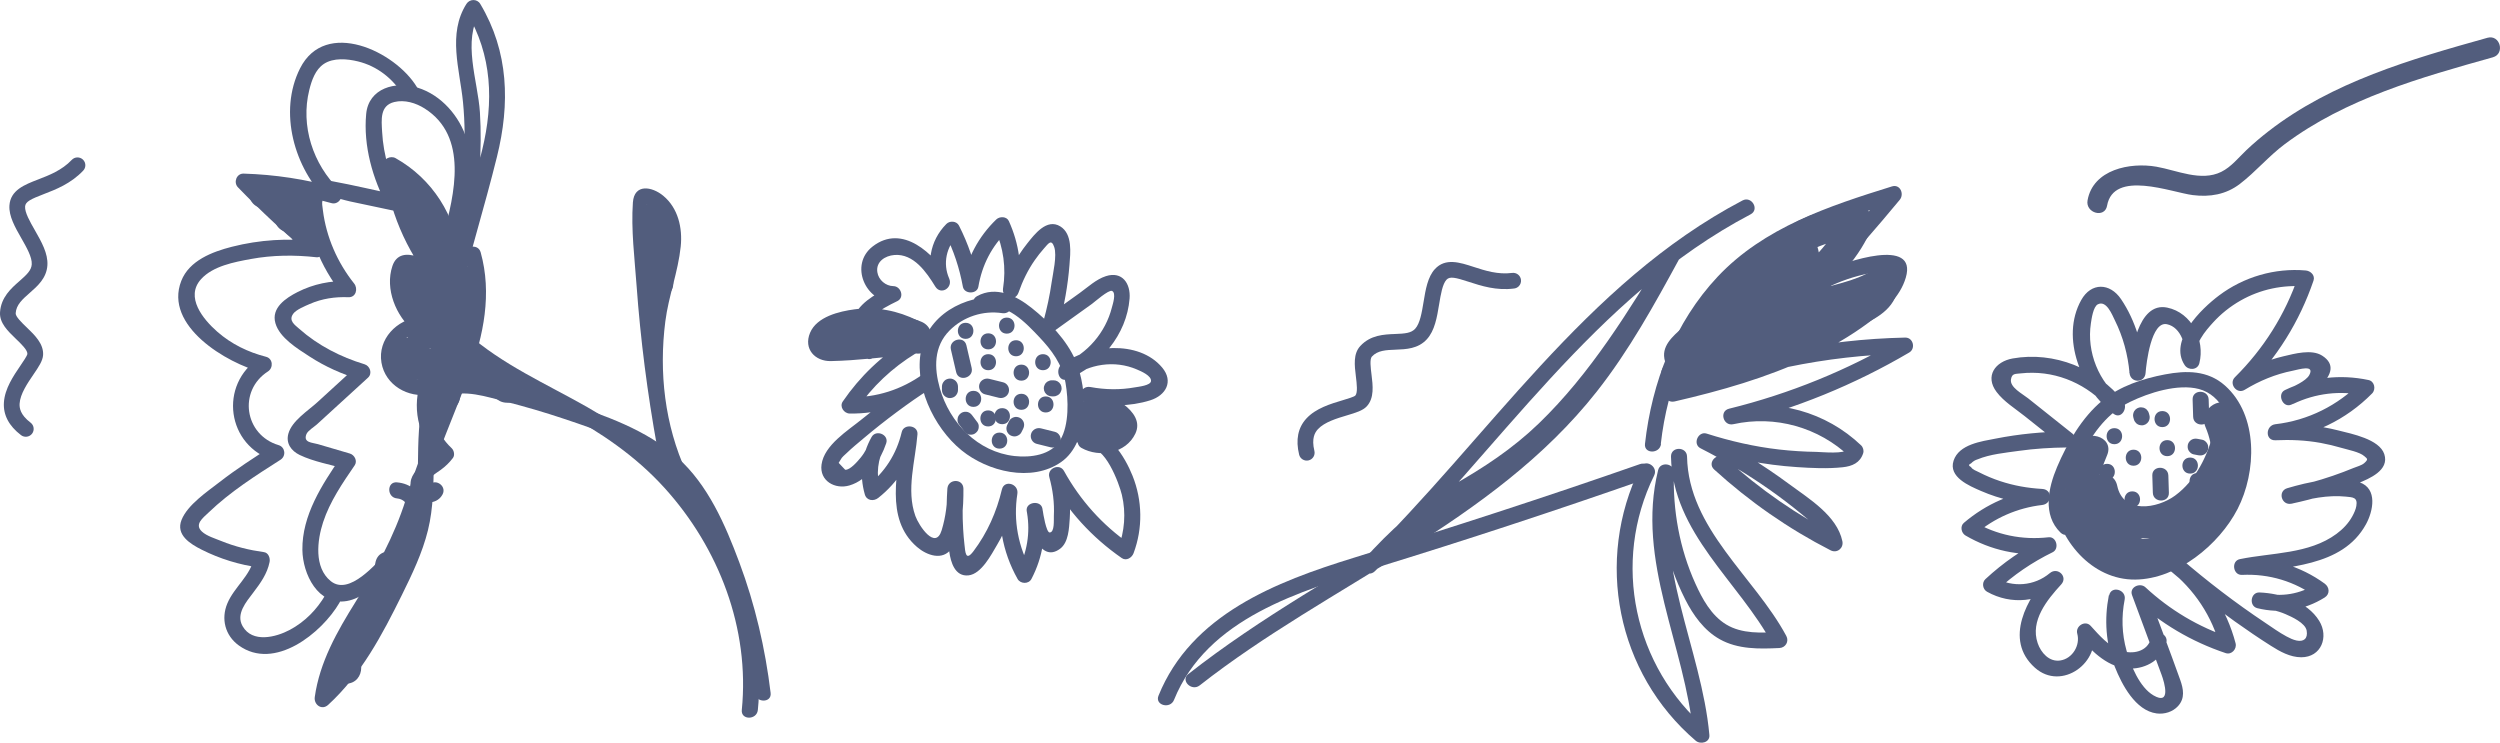 <?xml version="1.0" encoding="UTF-8"?>
<svg id="Warstwa_1" data-name="Warstwa 1" xmlns="http://www.w3.org/2000/svg" viewBox="0 0 934.59 277.65">
  <defs>
    <style>
      .cls-1 {
        fill: #525d7d;
        stroke-width: 0px;
      }
    </style>
  </defs>
  <path class="cls-1" d="M567.85,106.93c-.45.49-1.07.83-1.78.92-6.65.88-12.38-.99-16.98-2.49-4.95-1.61-7.1-2.14-8.34-.79-1.5,1.63-2.14,5.48-2.75,9.19-.8,4.85-1.63,9.86-4.62,13.1-3.26,3.54-7.72,3.71-11.65,3.86-3.6.14-6.72.25-8.88,2.6-.85.92-.44,4.26-.13,6.69.51,4.12,1.09,8.79-1.77,11.89-1.48,1.6-4.08,2.38-7.38,3.37-3.76,1.12-8.43,2.52-10.87,5.16-1.12,1.22-2.48,3.38-1.33,8.13.38,1.58-.59,3.17-2.16,3.55-1.58.38-3.17-.59-3.55-2.16-1.35-5.55-.43-10.09,2.72-13.5,3.53-3.83,9.06-5.48,13.51-6.81,1.78-.53,4.21-1.26,4.76-1.74.98-1.06.56-4.44.23-7.15-.51-4.17-1.05-8.48,1.65-11.4,3.82-4.14,8.89-4.33,12.97-4.49,3.69-.14,6.02-.31,7.55-1.97,1.79-1.95,2.48-6.08,3.14-10.08.75-4.57,1.54-9.3,4.23-12.22,3.92-4.25,9.29-2.5,14.48-.81,4.25,1.38,9.07,2.95,14.39,2.25,1.61-.21,3.09.92,3.3,2.53.12.9-.18,1.76-.75,2.38Z"/>
  <path class="cls-1" d="M31.9,61.96c-.04.66-.31,1.31-.8,1.83-4.61,4.87-10.23,7.04-14.75,8.78-4.86,1.87-6.85,2.82-6.97,4.64-.14,2.21,1.79,5.6,3.66,8.87,2.44,4.27,4.96,8.68,4.68,13.08-.3,4.8-3.65,7.75-6.61,10.34-2.71,2.38-5.05,4.43-5.25,7.61-.08,1.25,2.35,3.58,4.12,5.28,2.99,2.88,6.39,6.14,6.13,10.34-.14,2.17-1.66,4.42-3.6,7.26-2.21,3.24-4.95,7.27-5.18,10.86-.1,1.65.21,4.19,4.1,7.15,1.29.98,1.54,2.83.56,4.12-.98,1.29-2.83,1.54-4.12.56-4.54-3.45-6.7-7.56-6.41-12.19.32-5.2,3.57-9.97,6.18-13.81,1.04-1.53,2.48-3.63,2.6-4.36.09-1.44-2.36-3.8-4.34-5.69C2.9,123.73-.23,120.73.01,116.76c.35-5.62,4.17-8.97,7.24-11.66,2.77-2.43,4.48-4.04,4.62-6.29.16-2.64-1.91-6.28-3.92-9.8-2.3-4.02-4.67-8.18-4.43-12.15.36-5.77,5.63-7.8,10.72-9.76,4.17-1.61,8.9-3.43,12.59-7.33,1.11-1.18,2.97-1.23,4.16-.12.66.62.97,1.48.91,2.32Z"/>
  <g>
    <path class="cls-1" d="M613.18,174.76c-17.09,34.76-8.8,76.9,20.73,102.14,1.77,1.52,5.37.69,5.12-2.12-2.91-32.49-21.53-64.41-13.38-97.44l-5.89-.8c-.48,16.36,2.81,32.89,10.23,47.53,2.98,5.89,7.05,11.62,12.93,14.91,6.81,3.81,14.73,3.64,22.28,3.28,2.3-.11,3.7-2.45,2.59-4.51-11.9-22.19-36.6-40.01-37.11-67.05-.07-3.86-6.07-3.87-6,0,.54,28.64,25.36,46.66,37.93,70.08.86-1.5,1.73-3.01,2.59-4.51-6.66.32-13.98.78-19.92-2.84-5.56-3.39-8.9-9.54-11.5-15.3-5.9-13.05-8.45-27.31-8.02-41.59.1-3.37-5.08-4.09-5.89-.8-8.39,34.01,10.18,65.71,13.17,99.03,1.71-.71,3.41-1.41,5.12-2.12-27.4-23.42-35.75-62.39-19.79-94.87,1.7-3.45-3.48-6.5-5.18-3.03h0Z"/>
    <path class="cls-1" d="M620.87,165.94c2.44-21.84,10.99-43.48,26.48-59.36,16.52-16.94,39.42-24.24,61.44-31.1-.97-1.67-1.95-3.34-2.92-5.01-17.08,20.64-35.21,40.36-54.34,59.11,1.57,1.21,3.14,2.42,4.71,3.64,6.03-10.89,15.09-19.65,26.16-25.36,5.26-2.71,10.91-4.63,16.72-5.74,1.68-.32,3.36-.56,5.07-.72,1.92-.18,2.07-.56,2.4.82.6,2.5-4.52,7.48-6.1,8.99-9.89,9.52-23.4,16.12-36.03,21.14-12.97,5.16-26.48,8.8-40.05,11.94.53,1.93,1.06,3.86,1.6,5.79,27.44-11.14,56.55-17.21,86.16-17.87-.5-1.86-1.01-3.73-1.51-5.59-20.09,11.82-41.66,20.59-64.29,26.17-3.76.93-2.16,6.62,1.6,5.79,15.6-3.45,31.96,1.16,43.52,12.18-.26-.97-.51-1.95-.77-2.92-.66,2.07-9.88,1.11-11.73,1.09-4.62-.07-9.23-.36-13.82-.88-9.24-1.05-18.3-3.13-27.15-5.95-3.21-1.02-5.36,3.93-2.31,5.48,8.91,4.54,17.51,9.65,25.7,15.4,4.12,2.9,8.13,5.94,12.02,9.15s8.43,6.54,9.52,11.82c1.47-1.13,2.94-2.26,4.41-3.39-15.37-7.88-29.54-17.66-42.31-29.29-2.85-2.59-7.11,1.64-4.24,4.24,13.14,11.96,27.71,22.12,43.53,30.22,2.4,1.23,4.94-.79,4.41-3.39-1.99-9.62-12.66-16-20.01-21.45-9.46-7.01-19.5-13.15-29.99-18.5l-2.31,5.48c11.42,3.64,23.21,5.94,35.18,6.74,5.65.38,11.56.67,17.21.07,3.6-.38,6.55-1.65,7.7-5.26.31-.99-.03-2.21-.77-2.92-13.15-12.54-31.62-17.65-49.35-13.73.53,1.93,1.06,3.86,1.6,5.79,23.1-5.7,45.21-14.71,65.72-26.77,2.52-1.48,1.5-5.66-1.51-5.59-30.12.66-59.84,6.75-87.75,18.08-3.5,1.42-2.27,6.68,1.6,5.79,17.21-3.98,34.29-8.82,50.32-16.37,7.82-3.69,15.36-8.03,22.3-13.2,5.79-4.31,11.65-9.54,13.76-16.7,4.56-15.47-23.07-5.64-28.98-3.05-13.68,5.98-25.1,16.36-32.33,29.42-1.64,2.96,2.24,6.05,4.71,3.64,19.13-18.75,37.26-38.47,54.34-59.11,1.77-2.14.18-5.98-2.92-5.01-23.51,7.32-47.84,15.33-65.17,33.77-15.98,17.01-24.59,39.51-27.15,62.48-.43,3.83,5.58,3.8,6,0h0Z"/>
    <path class="cls-1" d="M613.1,173.49c-35.44,12.4-71.15,23.95-107.03,35.03-29.04,8.96-60.7,21.2-72.98,51.55-1.45,3.58,4.35,5.13,5.79,1.6,12.4-30.64,47.23-40.73,75.9-49.54,33.51-10.31,66.82-21.27,99.92-32.85,3.62-1.27,2.06-7.07-1.6-5.79h0Z"/>
    <path class="cls-1" d="M448.46,256.25c48.32-37.93,109.54-60.51,148.43-109.82,12.17-15.43,21.64-32.67,31.01-49.88,1.85-3.39-3.17-6.33-5.18-3.03-13.89,22.82-28.05,46.04-47.4,64.73-9.84,9.5-20.8,16.7-32.65,23.4-12.95,7.32-23.02,16.65-32.94,27.65-2.57,2.86,1.46,6.96,4.24,4.24,46.16-44.96,82.02-102.73,140.47-133.42,3.42-1.8.39-6.98-3.03-5.18-58.95,30.96-95.13,89.02-141.68,134.36l4.24,4.24c5.18-5.75,10.38-11.55,16.32-16.53,5.65-4.73,12.05-8.29,18.45-11.89,11.7-6.57,22.41-14.31,31.98-23.76,19.11-18.88,33.31-42.01,47.19-64.82-1.73-1.01-3.45-2.02-5.18-3.03-8.38,15.38-16.78,30.86-27.24,44.95-9.25,12.45-20.24,23.49-32.16,33.39-23.62,19.62-50.55,34.72-76.54,50.89-14.63,9.1-29,18.6-42.56,29.25-3.03,2.38,1.24,6.6,4.24,4.24h0Z"/>
  </g>
  <g>
    <path class="cls-1" d="M171.96,96.31c-1.53-15.63-10.35-29.49-24.1-37.2-1.8-1.01-4.78.22-4.51,2.59,1.9,16.62,8.29,31.82,18.87,44.79,1.41-1.41,2.83-2.83,4.24-4.24-4.4-3.94-16.71-11.93-19.77-2.79-2.87,8.56,1.33,18.69,7.94,24.23.71-1.71,1.41-3.41,2.12-5.12-8.35.79-15.64,8.2-14.15,17,1.43,8.44,9.97,13.3,18.02,11.88l-3.69-3.69c-2.93,10.12-.01,20.85,7.68,28.06l-.47-3.64c-3.56,4.7-13.68,8.23-9.79,16.06,2.13,4.3,8.76,5,11.09.59,1.8-3.41-3.37-6.45-5.18-3.03.53-1-.67-1.82,1.14-3.62.99-.98,2.24-1.71,3.36-2.52,1.79-1.32,3.22-2.68,4.56-4.46.77-1.02.42-2.81-.47-3.64-6.2-5.81-8.5-14.06-6.14-22.22.68-2.36-1.53-4.07-3.69-3.69-11.79,2.09-14.37-15.94-2.27-17.09,2.31-.22,4.31-3.29,2.12-5.12-4.12-3.45-6.78-8.21-6.93-13.66-.03-.96-.16-2.5.22-3.37.98-2.24-.02-.84,1.79-.67,2.83.26,6.29,2.98,8.27,4.75,2.92,2.61,6.66-1.28,4.24-4.24-9.47-11.6-15.42-25.67-17.11-40.54-1.5.86-3.01,1.73-4.51,2.59,11.8,6.62,19.8,18.5,21.13,32.01.37,3.81,6.38,3.85,6,0h0Z"/>
    <path class="cls-1" d="M171.47,89.68c3.3-11.99,6.82-25.21,3.04-37.53-2.68-8.71-9.54-16.65-18.39-19.38-8.26-2.54-18.32.14-19.23,9.84-1.11,11.88,2.42,24.27,8,34.65l3.39-4.41c-8.03-1.7-16.05-3.63-24.12-5.11-4.55-.84-8.81.24-9.64,5.38-1,6.22,1.43,14.04,3.61,19.77,2.41,6.34,5.8,12.03,10.02,17.33.71-1.71,1.41-3.41,2.12-5.12-6.62-.25-13.07,1.06-18.99,4.06-4.42,2.25-9.97,5.91-8.32,11.67,1.57,5.47,8.23,9.49,12.7,12.41,5.87,3.83,12.3,6.67,19,8.7l-1.32-5.01c-4.91,4.49-9.81,8.97-14.72,13.46-3.48,3.18-9.49,6.92-10.82,11.73-1,3.6,1.07,6.44,4.22,7.96,5.25,2.53,11.6,3.61,17.18,5.25l-1.79-4.41c-7.02,10.24-14.54,21.74-14.37,34.66.11,8.96,5.82,20.97,16.62,19.1,5.7-.99,10.28-5.56,14.38-9.31,4.61-4.22,9.75-8.77,12.83-14.31,4.47-8.06,2-19.82-8.48-20.74-3.85-.34-3.82,5.66,0,6,4.7.42,5.49,6.18,4.23,9.74-1.36,3.85-4.57,6.98-7.37,9.82-4.57,4.65-14.66,17.04-21.65,11.33-6.27-5.12-5.03-15.22-2.82-21.98,2.53-7.73,7.25-14.62,11.81-21.27,1.12-1.64-.05-3.89-1.79-4.41-3.98-1.17-7.97-2.34-11.95-3.51-2.1-.62-5.59-.5-4.3-3.74.52-1.3,2.92-2.73,3.9-3.63,6.38-5.83,12.75-11.66,19.13-17.49,1.72-1.57.75-4.39-1.32-5.01-8.89-2.69-17.35-7.02-24.34-13.2-1.67-1.48-4.15-3.07-2.33-5.65,1.1-1.56,4.47-2.92,6.2-3.68,4.6-2.02,9.49-2.73,14.48-2.53,2.85.11,3.62-3.24,2.12-5.12-6.27-7.87-10.42-17.35-11.68-27.35-.38-3.04-.97-5,2.77-4.9,2.38.06,5.08,1.08,7.42,1.57,5.26,1.11,10.51,2.23,15.77,3.34,2.57.54,4.66-2.03,3.39-4.41-4.15-7.72-6.73-16.15-7.21-24.93-.25-4.55-.89-9.84,4.54-11.17,3.89-.95,8.06.34,11.34,2.41,16.45,10.4,11.19,32.11,6.95,47.54-1.03,3.73,4.76,5.32,5.79,1.6h0Z"/>
    <path class="cls-1" d="M155.84,32.54c-8.1-13.4-34.2-25.76-43.67-6.98-8.2,16.25-2.14,37.49,10.44,49.61.97-1.67,1.95-3.34,2.92-5.01-11.26-3.16-22.77-4.91-34.46-5.26-2.66-.08-3.88,3.3-2.12,5.12,8.61,8.92,17.69,17.35,27.23,25.27.71-1.71,1.41-3.41,2.12-5.12-10.59-1.19-21.28-.56-31.61,2.08-7.31,1.87-15.93,5.13-18.92,12.75-6.6,16.85,17.05,30.82,30.11,34.16-.24-1.83-.48-3.66-.72-5.48-15.6,10.02-12.44,33.18,5.39,38.5-.24-1.83-.48-3.66-.72-5.48-6.73,4.29-13.44,8.61-19.74,13.51-4.64,3.6-11.96,8.49-14.22,14.14-2.26,5.65,3.3,9.01,7.57,11.16,6.82,3.44,14.1,5.64,21.65,6.69-.7-1.23-1.4-2.46-2.1-3.69-1.35,6.73-7.42,10.92-10,17.07-2.42,5.77-.85,11.98,4.27,15.7,13.33,9.66,31-4.6,37.63-15.93,1.95-3.34-3.23-6.36-5.18-3.03-3.24,5.54-7.68,10.11-13.37,13.15-5.22,2.79-14.02,4.99-17.65-1.38-2.59-4.55,1.34-9.05,4.01-12.58,2.67-3.52,5.19-6.99,6.08-11.41.29-1.43-.4-3.46-2.1-3.69-5.48-.76-10.83-2.06-15.95-4.15-2.22-.91-5.47-1.87-7.25-3.54-2.9-2.72.37-5.08,2.51-7.13,8.04-7.73,17.5-13.74,26.86-19.71,2.18-1.39,1.81-4.73-.72-5.48-12.74-3.8-15.2-20.31-3.96-27.54,2.1-1.35,1.88-4.82-.72-5.48-6.75-1.73-13.01-4.78-18.26-9.4-5.26-4.62-12.09-12.92-6.03-19.62,4.44-4.91,12.42-6.39,18.61-7.53,8.1-1.49,16.33-1.57,24.5-.66,2.52.28,4.05-3.52,2.12-5.12-9.54-7.93-18.62-16.35-27.23-25.27-.71,1.71-1.41,3.41-2.12,5.12,11.17.33,22.11,2.02,32.86,5.04,2.86.8,5.09-2.92,2.92-5.01-9.82-9.47-14.54-23.9-11.2-37.3.89-3.57,2.25-7.61,5.46-9.74,3.57-2.37,8.78-1.9,12.73-.93,7.14,1.75,13.06,6.37,16.84,12.61,2,3.3,7.19.29,5.18-3.03h0Z"/>
    <path class="cls-1" d="M177.44,84.55c1.44-14.13,2.89-28.35,1.97-42.57-.76-11.83-6.71-26.66.15-37.5h-5.18c9.67,16.19,10.24,33.62,5.87,51.59-4.26,17.51-9.76,34.7-14.27,52.15-4.46,17.27-8.14,34.84-9.36,52.67-.59,8.61-.15,17.27-.85,25.87-.75,9.3-3.74,17.93-7.66,26.34-7.69,16.5-16.05,33.68-29.66,46.14l5.01,2.92c1.96-13.96,9.4-25.75,16.74-37.47,7.97-12.75,13.96-25.46,18.39-39.85,4.72-15.35,11.2-29.78,16.79-44.8,5.44-14.63,8.6-30.36,4.31-45.71-1.04-3.71-6.83-2.14-5.79,1.6,4.44,15.9-.05,31.93-5.97,46.81-5.82,14.64-11.48,28.98-16.23,44.02-4.41,13.96-11.11,25.92-18.8,38.28-6.87,11.03-13.4,22.47-15.23,35.54-.4,2.87,2.63,5.1,5.01,2.92,12.36-11.32,20.2-26.19,27.54-41.04,3.85-7.79,7.67-15.75,9.76-24.22,2.11-8.57,2.06-17.37,2.19-26.13.55-39.24,14.29-75.86,23.61-113.5,4.91-19.81,4.44-39.25-6.24-57.14-1.18-1.98-3.98-1.9-5.18,0-7.1,11.23-2.48,24.5-1.28,36.68,1.53,15.46-.09,31.03-1.66,46.42-.39,3.84,5.61,3.81,6,0h0Z"/>
    <path class="cls-1" d="M170.3,128.78c12,10.66,26.29,17.74,40.29,25.32,14.05,7.61,26.96,16.33,37.76,28.22,20.4,22.47,32,52.66,28.96,83.1-.38,3.84,5.62,3.81,6,0,3.04-30.47-8.17-60.7-27.71-83.9-10.14-12.03-22.45-21.59-36.08-29.34-15.31-8.7-31.69-15.83-44.98-27.64-2.88-2.56-7.14,1.67-4.24,4.24h0Z"/>
    <path class="cls-1" d="M166.32,148.34c7.31-2.94,15.54,0,22.81,1.84,7.26,1.85,14.45,3.96,21.56,6.34,13.78,4.61,28.83,9.66,39.55,19.91,10.33,9.88,16.19,23.92,20.99,37.12,5.34,14.69,8.98,29.98,10.86,45.5.46,3.78,6.46,3.83,6,0-2.02-16.68-5.82-33.06-11.71-48.81-5.27-14.11-11.68-28.97-23.14-39.2-11.66-10.41-27.23-15.77-41.83-20.6-8.3-2.74-16.71-5.14-25.22-7.17-7.07-1.68-14.43-3.54-21.45-.72-3.54,1.42-1.99,7.23,1.6,5.79h0Z"/>
    <path class="cls-1" d="M256.56,176.47c-8.05-17.57-10.28-37.27-7.83-56.36,1.21-9.46,4.78-18.51,5.75-27.96.71-6.92-.96-14.36-6.54-18.97-4.25-3.51-10.83-4.58-11.34,2.49-.72,10.13.64,20.91,1.37,31.02,1.47,20.28,4.08,40.45,7.7,60.46.69,3.79,6.47,2.19,5.79-1.6-3.18-17.57-5.56-35.26-7.03-53.06-.75-9.03-1.28-18.07-1.58-27.12-.06-1.87.15-3.97-.17-5.82.36-1.29.03-2.35-.98-3.16,1.12.41,2.1,1.04,2.96,1.87,2.57,2.37,3.74,5.96,3.97,9.36.56,8.26-3.24,16.72-4.72,24.77-1.36,7.43-2.11,14.99-2.11,22.55,0,15.42,3.16,30.54,9.58,44.56,1.61,3.51,6.78.46,5.18-3.03h0Z"/>
  </g>
  <g>
    <path class="cls-1" d="M342.94,119.79c-7.3-3.66-15.26-5.23-23.4-4.16-5.78.76-14.2,2.75-16.72,8.8-2.5,6.02,1.86,10.68,7.79,10.56,10.04-.2,20.21-1.59,30.22-2.39l-1.51-5.59c-9.71,5.93-17.83,13.7-24.26,23.08-1.33,1.94.45,4.48,2.59,4.51,11,.16,21.55-3.08,30.5-9.5,3.09-2.21.24-7.34-3.03-5.18-7.93,5.23-15.6,10.83-22.96,16.83-5.17,4.21-14.03,9.62-15.04,16.9-.85,6.14,5.06,9.41,10.43,7.83,6.97-2.05,11.56-9.31,13.75-15.78,1.09-3.24-3.84-5.26-5.48-2.31-3.74,6.72-4.63,14.04-2.52,21.44.67,2.36,3.29,2.68,5.01,1.32,7.39-5.82,12.4-13.8,14.56-22.95-1.96-.27-3.93-.53-5.89-.8-1.06,13.77-6.49,31.45,5.83,42.08,3.65,3.15,9.58,5.29,12.93.59,4.05-5.69,4.47-15.71,4.42-22.36-.03-3.89-5.75-3.83-6,0-.51,7.85-.36,15.71.71,23.51.54,3.92,2.1,9.42,7.19,8.88,4.83-.52,8.53-7.76,10.69-11.42,3.5-5.91,5.99-12.34,7.57-19.02-1.93-.53-3.86-1.06-5.79-1.6-1.84,11.66.09,23.07,5.88,33.38,1.07,1.9,4.14,2,5.18,0,4.32-8.27,5.65-17.09,4.11-26.28-.55-3.3-6.3-2.57-5.89.8.58,4.84,4.57,20.1,12.5,14.18,3.18-2.38,3.34-7.7,3.6-11.26.41-5.77-.35-11.5-1.87-17.06-1.83.77-3.66,1.54-5.48,2.31,6.57,11.85,15.66,21.78,26.79,29.5,1.73,1.2,3.78-.13,4.41-1.79,3.51-9.35,3.34-19.74-.39-29.01-2.74-6.82-9.42-18.46-18.34-15.84-2.43.71-3.01,4.2-.72,5.48,6.7,3.75,16.61,2.08,20.13-5.37,4.09-8.65-10.64-15.1-16.78-17.37-.53,1.93-1.06,3.86-1.6,5.79,7.87,1.45,16.26,1.56,23.97-.87,5.79-1.83,8.78-7.04,4.45-12.22-8.85-10.58-27.67-8.53-37.6-1.17-2.46,1.82-1.11,6.91,2.31,5.48,12.2-5.09,22.02-16.56,23.09-30.11.44-5.58-2.71-10.34-8.83-8.4-3.64,1.16-6.76,4.11-9.81,6.3-4.07,2.92-8.14,5.84-12.2,8.75,1.47,1.13,2.94,2.26,4.41,3.39,2-7.41,3.36-14.95,3.96-22.61.35-4.52,1.21-11.55-3.43-14.42-5.05-3.13-9.67,2.99-12.4,6.43-4,5.03-6.92,10.65-9.03,16.71l5.79,1.6c1.47-9.3.29-18.13-3.59-26.72-.82-1.82-3.45-1.83-4.71-.61-6.62,6.4-10.95,14.47-12.49,23.56h5.79c-1.37-7.46-3.81-14.51-7.24-21.27-.88-1.73-3.42-1.92-4.71-.61-6.3,6.37-7.7,15.29-4.14,23.41,1.73-1.01,3.45-2.02,5.18-3.03-5.65-9.15-17.43-20.65-28.62-11.95-8.76,6.82-2.75,20.71,7.75,20.81-.5-1.86-1.01-3.73-1.51-5.59-5.55,2.76-11.96,6.25-13.85,12.65-1.56,5.26.03,10.96,4.87,13.79,3.34,1.95,6.36-3.23,3.03-5.18-3.9-2.28-2.68-7.42-.14-10.2,2.45-2.68,5.92-4.29,9.12-5.88,2.75-1.37,1.32-5.56-1.51-5.59s-5.55-2.28-5.99-5.23c-.58-3.9,2.88-6.13,6.38-6.41,7.21-.57,11.99,6.44,15.29,11.8,2.08,3.37,6.7.43,5.18-3.03-2.46-5.6-1.04-11.85,3.2-16.14-1.57-.2-3.14-.4-4.71-.61,3.21,6.32,5.36,12.88,6.64,19.84.52,2.84,5.3,2.88,5.79,0,1.38-8.15,4.99-15.15,10.95-20.91-1.57-.2-3.14-.4-4.71-.61,3.15,6.97,4.18,14.54,2.99,22.1-.6,3.77,4.5,5.31,5.79,1.6,1.49-4.29,3.46-8.37,6.06-12.1,1.07-1.54,2.23-3.01,3.47-4.41,1.69-1.91,2.75-3.57,3.8-.52,1.12,3.25-.49,9.9-.97,13.26-.69,4.89-1.75,9.7-3.04,14.46-.64,2.35,2.2,4.97,4.41,3.39,4.58-3.28,9.15-6.57,13.73-9.85.92-.66,6.22-5.37,7.48-4.83,1.71.74.23,5.1-.05,6.2-2.36,9.33-9.15,17.25-18.03,20.96.77,1.83,1.54,3.66,2.31,5.48,7.21-5.34,16.67-6.88,25.03-3.3,1.65.7,5.58,2.37,5.31,4.4-.21,1.62-4.61,2.06-6.05,2.31-5.5.99-11.06.89-16.55-.12-3.81-.7-5.23,4.45-1.6,5.79,3.12,1.15,12.12,4.69,12.7,8.45.77,5.03-8.73,4.82-11.43,3.31-.24,1.83-.48,3.66-.72,5.48,6.32-1.85,11.78,13.11,12.77,17.28,1.61,6.81,1.02,13.67-1.43,20.19l4.41-1.79c-10.28-7.13-18.57-16.41-24.63-27.35-1.66-2.99-6.38-.96-5.48,2.31,1.31,4.78,1.95,9.59,1.7,14.55-.07,1.38.35,6.13-1.58,6.15-1.27,0-2.44-7.18-2.56-8.15-1.96.27-3.93.53-5.89.8,1.26,7.51.01,14.91-3.51,21.65h5.18c-4.95-8.82-6.86-18.75-5.28-28.76.59-3.72-4.88-5.43-5.79-1.6-1.97,8.34-5.44,16.2-10.62,23.06-2.95,3.91-3.04.44-3.38-2.59-.21-1.88-.37-3.78-.48-5.67-.3-5.06-.23-10.11.1-15.16h-6c.04,5.3-.58,10.48-2.12,15.56-2.34,7.71-8.56-1.75-9.83-5.29-3.52-9.8,0-20.59.78-30.58.26-3.38-5.12-4.07-5.89-.8-1.96,8.28-6.34,15.04-13.02,20.3,1.67.44,3.34.88,5.01,1.32-1.67-5.85-1.05-11.51,1.91-16.82-1.83-.77-3.66-1.54-5.48-2.31-.87,2.57-2.07,5.01-3.81,7.11-1.05,1.27-3.92,4.68-5.75,4.48-.81-.86-1.62-1.71-2.43-2.57l.73-1.19c.43-.94,1.58-1.81,2.33-2.54,1.98-1.92,4.17-3.68,6.27-5.46,8.05-6.79,16.52-13.04,25.3-18.84-1.01-1.73-2.02-3.45-3.03-5.18-8.14,5.84-17.45,8.82-27.47,8.68.86,1.5,1.73,3.01,2.59,4.51,5.84-8.53,13.29-15.54,22.11-20.93,2.39-1.46,1.59-5.84-1.51-5.59-5.67.45-11.33.89-17,1.34-2.83.22-5.67.45-8.5.67-1.98.16-9.82.52-5.93-3.26,3.27-3.18,9.85-3.94,14.15-4.07,5.73-.17,11.24,1.11,16.36,3.68,3.44,1.73,6.48-3.45,3.03-5.18h0Z"/>
    <path class="cls-1" d="M360.99,126.68c3.86,0,3.87-6,0-6s-3.87,6,0,6h0Z"/>
    <path class="cls-1" d="M352.13,144.52v1.3c0,.77.33,1.58.88,2.12s1.37.91,2.12.88,1.58-.29,2.12-.88.88-1.31.88-2.12v-1.3c0-.77-.33-1.58-.88-2.12s-1.37-.91-2.12-.88-1.58.29-2.12.88-.88,1.31-.88,2.12h0Z"/>
    <path class="cls-1" d="M368.21,147.41c1.74.43,3.47.87,5.21,1.3,1.57.39,3.25-.51,3.69-2.1s-.52-3.3-2.1-3.69c-1.74-.43-3.47-.87-5.21-1.3-1.57-.39-3.25.51-3.69,2.1-.42,1.54.52,3.3,2.1,3.69h0Z"/>
    <path class="cls-1" d="M387.54,165.92l5.21,1.3c1.57.39,3.25-.51,3.69-2.1.42-1.54-.52-3.3-2.1-3.69l-5.21-1.3c-1.57-.39-3.25.51-3.69,2.1s.52,3.3,2.1,3.69h0Z"/>
    <path class="cls-1" d="M390.94,154.2c3.86,0,3.87-6,0-6s-3.87,6,0,6h0Z"/>
    <path class="cls-1" d="M379.83,133.19c3.86,0,3.87-6,0-6s-3.87,6,0,6h0Z"/>
    <path class="cls-1" d="M376.37,124.73c3.86,0,3.87-6,0-6s-3.87,6,0,6h0Z"/>
    <path class="cls-1" d="M393.87,142.17h-.65c-.41-.02-.8.07-1.16.26-.37.12-.69.33-.97.62-.29.27-.5.59-.62.97-.19.36-.27.74-.26,1.16l.11.8c.14.51.4.95.77,1.32l.61.47c.47.27.97.41,1.51.41h.65c.41.02.8-.07,1.16-.26.37-.12.69-.33.97-.62.29-.27.5-.59.62-.97.19-.36.27-.74.26-1.16l-.11-.8c-.14-.51-.4-.95-.77-1.32l-.61-.47c-.47-.27-.97-.41-1.51-.41h0Z"/>
    <path class="cls-1" d="M355.48,130.67c.66,2.82,1.32,5.64,1.97,8.46.88,3.76,6.66,2.17,5.79-1.6l-1.97-8.46c-.88-3.76-6.66-2.17-5.79,1.6h0Z"/>
    <path class="cls-1" d="M358.36,158.43c.65.87,1.3,1.74,1.95,2.6.49.65.98,1.15,1.79,1.38.72.2,1.67.11,2.31-.3s1.2-1.03,1.38-1.79.17-1.68-.3-2.31c-.65-.87-1.3-1.74-1.95-2.6-.49-.65-.98-1.15-1.79-1.38-.72-.2-1.67-.11-2.31.3s-1.2,1.03-1.38,1.79-.17,1.68.3,2.31h0Z"/>
    <path class="cls-1" d="M381.81,161.66l.65-1.3c.36-.73.52-1.51.3-2.31-.19-.7-.73-1.45-1.38-1.79-.7-.37-1.54-.55-2.31-.3-.72.23-1.44.68-1.79,1.38-.22.43-.43.87-.65,1.3-.36.73-.52,1.51-.3,2.31.19.7.73,1.45,1.38,1.79.7.37,1.54.55,2.31.3.72-.23,1.44-.68,1.79-1.38h0Z"/>
    <path class="cls-1" d="M381.82,142.31c3.86,0,3.87-6,0-6s-3.87,6,0,6h0Z"/>
    <path class="cls-1" d="M369.4,159.42c3.86,0,3.87-6,0-6s-3.87,6,0,6h0Z"/>
    <path class="cls-1" d="M363.91,152.11c3.86,0,3.87-6,0-6s-3.87,6,0,6h0Z"/>
    <path class="cls-1" d="M373.65,167.72c3.86,0,3.87-6,0-6s-3.87,6,0,6h0Z"/>
    <path class="cls-1" d="M381.82,153.21c3.86,0,3.87-6,0-6s-3.87,6,0,6h0Z"/>
    <path class="cls-1" d="M389.89,138.4c3.86,0,3.87-6,0-6s-3.87,6,0,6h0Z"/>
    <path class="cls-1" d="M369.45,130.61c3.86,0,3.87-6,0-6s-3.87,6,0,6h0Z"/>
    <path class="cls-1" d="M369.45,138.4c3.86,0,3.87-6,0-6s-3.87,6,0,6h0Z"/>
    <path class="cls-1" d="M374.66,158.58c3.86,0,3.87-6,0-6s-3.87,6,0,6h0Z"/>
    <path class="cls-1" d="M376.3,111.3c-12.9-1.95-28.13,4.75-31.64,18.3-3.54,13.67,4.25,30.16,14.8,38.74,9.76,7.94,26.23,12.15,37.31,4.33,10.6-7.48,9.89-27.14,5.35-37.8-3.29-7.72-9.98-14.61-16.47-19.77-5.8-4.6-13.25-8.29-20.36-4.41-3.39,1.85-.37,7.03,3.03,5.18,7.16-3.91,15.66,5.37,20.08,10.01,4.76,5,8.71,10.31,9.93,17.26,1.1,6.28,1.4,15.68-1.96,21.33-3.4,5.74-11.11,6.67-17.12,6.01-13.76-1.53-24.25-12.42-27.92-25.37-2.15-7.6-2.26-15.6,3.62-21.53,5.13-5.18,12.56-7.6,19.75-6.51,3.78.57,5.41-5.21,1.6-5.79h0Z"/>
  </g>
  <g>
    <path class="cls-1" d="M788.36,222.56c-1.76,8.99-1.15,18.18,2.24,26.73,2.61,6.59,7.7,16.39,15.65,17.42,2.88.37,5.97-.56,7.96-2.73,2.7-2.94,2.05-6.39.82-9.85-3.97-11.14-8.22-22.18-12.33-33.26-1.67.97-3.34,1.95-5.01,2.92,9.94,9.22,21.51,16.07,34.36,20.37,2.22.74,4.25-1.58,3.69-3.69-3.33-12.63-10.52-23.75-20.78-31.86-2.96-2.34-7.21,1.68-4.24,4.24,7.96,6.86,16.21,13.38,24.77,19.48,4.42,3.15,8.91,6.21,13.49,9.11,3.39,2.15,7.15,4.25,11.28,4.27,7.55.02,10.4-7.66,6.75-13.6-4.47-7.28-14.26-10.28-22.31-10.63-3.38-.15-4.08,5.09-.8,5.89,8.74,2.13,17.53.79,25.16-4.01,2.04-1.28,1.82-3.86,0-5.18-9.05-6.59-19.86-9.79-31.04-9.27.27,1.96.53,3.93.8,5.89,15.74-3.23,36.72-2.53,45.67-18.81,2.68-4.88,4.45-13.32-2.4-15.69-7.95-2.76-19.26-.08-27.02,2.2-3.72,1.1-2.17,6.59,1.6,5.79,8.47-1.8,16.74-4.29,24.75-7.59,4.24-1.74,11.94-4.85,9.91-10.95-1.86-5.58-12.2-7.57-17.01-8.8-7.77-1.99-15.76-2.72-23.76-2.36v6c13.86-1.61,26.4-7.56,36.22-17.51,1.51-1.53.93-4.54-1.32-5.01-10.75-2.28-21.36-.98-31.27,3.75-3.02,1.45-.85,6.77,2.31,5.48,5.1-2.07,21.6-12.01,11.59-18.36-3.94-2.5-10.26-.73-14.41.24-6.27,1.47-12.17,4.04-17.66,7.38,1.21,1.57,2.42,3.14,3.64,4.71,11.48-11.37,20-25.08,25.21-40.36.68-1.99-1.08-3.64-2.89-3.8-11.54-1-23.15,2.38-32.42,9.34-6.7,5.03-18.91,16.91-12.84,26.05,1.37,2.06,4.82,1.91,5.48-.72,2.17-8.64-2.82-18.89-12.02-20.79-11.05-2.29-13.61,17.09-14.16,24.45h6c-.88-9.64-3.61-19.52-9.1-27.62-4.14-6.12-11.16-6.34-14.9.38-7.91,14.22.24,33.47,12.1,42.49,2.94,2.24,5.55-2.29,3.64-4.71-9.66-12.23-25.91-18.73-41.34-15.98-6.51,1.16-10.52,6.58-6.02,12.54,2.73,3.62,7,6.23,10.51,9.03,4.54,3.61,9.08,7.23,13.62,10.84.71-1.71,1.41-3.41,2.12-5.12-8.91.09-17.8.94-26.55,2.66-5.32,1.04-13.76,2.11-15.78,8.25s5.82,9.41,10.24,11.33c7.27,3.16,14.95,4.82,22.85,5.26v-6c-11,1.28-20.82,5.5-29.26,12.68-1.49,1.27-.95,3.8.61,4.71,9.46,5.53,20.15,7.89,31.06,6.68-.5-1.86-1.01-3.73-1.51-5.59-8.12,3.98-15.47,9.08-22.1,15.23-1.41,1.31-1.03,3.79.61,4.71,9.06,5.08,19.79,3.92,27.7-2.71-1.41-1.41-2.83-2.83-4.24-4.24-8.42,9.17-17.37,24.8-5.56,35.36,9.99,8.92,25-2.09,21.6-14.33-1.67.97-3.34,1.95-5.01,2.92,4.98,5.49,11.01,11.67,18.98,11.73,6.17.05,12.06-3.47,13.57-9.64.92-3.75-4.87-5.35-5.79-1.6-1.21,4.96-6.95,6.06-11.21,4.51-4.64-1.69-8.07-5.69-11.3-9.25-2.05-2.26-5.79.12-5.01,2.92,1.19,4.29-1.74,9.33-6.35,10.03-4.14.64-7.24-2.93-8.45-6.49-2.86-8.36,3.51-16.18,8.79-21.93,2.65-2.88-1.31-6.7-4.24-4.24-5.82,4.87-13.87,5.45-20.43,1.77.2,1.57.4,3.14.61,4.71,6.27-5.82,13.2-10.53,20.88-14.29,2.58-1.26,1.44-5.92-1.51-5.59-9.92,1.1-19.4-.81-28.03-5.86.2,1.57.4,3.14.61,4.71,7.13-6.06,15.71-9.84,25.02-10.92,3.77-.44,3.94-5.78,0-6-5.39-.3-10.66-1.23-15.79-2.94-2.7-.9-5.32-2-7.85-3.3-.89-.46-2.47-.99-2.97-1.93-.99-.5-.97-.97.05-1.41.67-.71,1.48-1.21,2.43-1.49,4.65-1.93,10.38-2.45,15.33-3.15,5.98-.85,12.01-1.22,18.05-1.28,2.37-.02,4.25-3.42,2.12-5.12-5.55-4.42-11.1-8.83-16.64-13.25-2.15-1.71-6.92-4.12-6.41-7.1.38-2.27,1.56-1.98,3.69-2.23,1.45-.17,2.94-.23,4.4-.22,11.68.07,22.54,5.77,29.72,14.86,1.21-1.57,2.42-3.14,3.64-4.71-8.61-6.55-13.2-17.88-11.58-28.6.26-1.72.87-6.27,2.61-7.15,3.23-1.63,5.36,3.97,6.39,6.05,3.05,6.15,4.83,12.8,5.45,19.63.35,3.83,5.71,3.88,6,0s2.14-19.42,7.96-18.24c5.36,1.09,7.58,8.44,6.43,12.99,1.83-.24,3.66-.48,5.48-.72-2.67-4.02,2.84-10.12,5.36-12.9,2.95-3.25,6.4-5.99,10.21-8.17,7.5-4.28,15.93-6.03,24.51-5.29-.96-1.27-1.93-2.53-2.89-3.8-4.88,14.31-12.93,27.08-23.67,37.72-2.4,2.38.69,6.51,3.64,4.71,5.58-3.4,11.52-5.86,17.94-7.14,2.39-.48,8.4-2.44,6.23,1.62-1.2,2.25-6.15,4.42-8.32,5.3.77,1.83,1.54,3.66,2.31,5.48,8.39-4.01,17.55-5.08,26.64-3.15-.44-1.67-.88-3.34-1.32-5.01-8.63,8.74-19.75,14.33-31.97,15.75-3.73.43-3.94,6.18,0,6,5.68-.26,11.34-.02,16.95,1,2.63.48,5.23,1.11,7.8,1.86,2.29.68,6.75,1.52,8.48,3.08,1.09.98,1.65,1.1-.02,2.6-.96.86-2.77,1.31-3.93,1.79-2.57,1.06-5.17,2.04-7.79,2.94-5.55,1.91-11.21,3.42-16.96,4.65.53,1.93,1.06,3.86,1.6,5.79,6.39-1.88,13.52-3.33,20.22-2.64,2.64.27,4.45.25,3.9,3.51-.23,1.33-.85,2.64-1.48,3.81-1.42,2.63-3.57,4.86-5.96,6.62-10.28,7.58-24.13,6.97-36.12,9.43-3.3.68-2.58,6.05.8,5.89,10.22-.48,19.74,2.43,28.01,8.45v-5.18c-6.29,3.95-13.3,5.17-20.53,3.41l-.8,5.89c3.34.15,6.52.77,9.6,2.1,2.3.99,7.42,3.3,7.91,6.17.52,3.02-1.14,4.24-3.75,3.7-1.34-.28-2.58-.89-3.78-1.53-2.77-1.49-5.37-3.37-7.98-5.12-11.08-7.39-21.66-15.49-31.74-24.19-1.41,1.41-2.83,2.83-4.24,4.24,9.51,7.51,16.14,17.48,19.24,29.21,1.23-1.23,2.46-2.46,3.69-3.69-11.86-3.97-22.54-10.32-31.71-18.82-2.03-1.89-6.12-.06-5.01,2.92,2.44,6.59,4.89,13.19,7.33,19.78,1.22,3.3,2.44,6.59,3.67,9.89s3.57,11.6-2.96,7.83c-5.24-3.03-8.57-11.31-10.11-16.8-1.74-6.22-1.93-12.67-.69-19,.74-3.77-5.04-5.39-5.79-1.6h0Z"/>
    <path class="cls-1" d="M786.35,203.32c3.86,0,3.87-6,0-6s-3.87,6,0,6h0Z"/>
    <path class="cls-1" d="M813.16,203.16l1.51-.43c.73-.21,1.41-.72,1.79-1.38s.54-1.59.3-2.31-.68-1.43-1.38-1.79-1.52-.53-2.31-.3l-1.51.43c-.73.21-1.41.72-1.79,1.38s-.54,1.59-.3,2.31.68,1.43,1.38,1.79,1.52.53,2.31.3h0Z"/>
    <path class="cls-1" d="M810.81,184.22c-.07-2.15-.13-4.3-.2-6.45-.12-3.85-6.12-3.87-6,0,.07,2.15.13,4.3.2,6.45.12,3.85,6.12,3.87,6,0h0Z"/>
    <path class="cls-1" d="M825.88,155.81c-.07-2.15-.13-4.3-.2-6.45-.12-3.85-6.12-3.87-6,0,.07,2.15.13,4.3.2,6.45.12,3.85,6.12,3.87,6,0h0Z"/>
    <path class="cls-1" d="M808.35,159.67c3.86,0,3.87-6,0-6s-3.87,6,0,6h0Z"/>
    <path class="cls-1" d="M787.7,179.4c3.86,0,3.87-6,0-6s-3.87,6,0,6h0Z"/>
    <path class="cls-1" d="M779.05,186.17c3.86,0,3.87-6,0-6s-3.87,6,0,6h0Z"/>
    <path class="cls-1" d="M797.52,156.06l.21.75c.09.39.27.73.54,1.02.21.33.49.58.84.77.34.22.72.34,1.12.36.4.09.8.07,1.2-.05l.72-.3c.45-.27.81-.63,1.08-1.08.38-.71.53-1.52.3-2.31l-.21-.75c-.09-.39-.27-.73-.54-1.02-.21-.33-.49-.58-.84-.77-.34-.22-.72-.34-1.12-.36-.4-.09-.8-.07-1.2.05l-.72.3c-.45.27-.81.63-1.08,1.08-.38.71-.53,1.52-.3,2.31h0Z"/>
    <path class="cls-1" d="M795.88,203.9c3.04-1.69,6.09-3.37,9.13-5.06,3.38-1.87.36-7.05-3.03-5.18-3.04,1.69-6.09,3.37-9.13,5.06-3.38,1.87-.36,7.05,3.03,5.18h0Z"/>
    <path class="cls-1" d="M827.38,190.99c.79-1.04,1.58-2.07,2.37-3.11.44-.58.48-1.65.3-2.31-.19-.7-.73-1.45-1.38-1.79-.7-.37-1.54-.55-2.31-.3s-1.29.72-1.79,1.38c-.79,1.04-1.58,2.07-2.37,3.11-.44.58-.48,1.65-.3,2.31.19.7.73,1.45,1.38,1.79.7.37,1.54.55,2.31.3s1.29-.72,1.79-1.38h0Z"/>
    <path class="cls-1" d="M823.33,164.4c-.57-.11-1.15-.22-1.72-.33-.8-.15-1.59-.12-2.31.3-.62.36-1.22,1.08-1.38,1.79-.17.77-.14,1.63.3,2.31.4.63,1.03,1.23,1.79,1.38l1.72.33c.8.15,1.59.12,2.31-.3.62-.36,1.22-1.08,1.38-1.79.17-.77.14-1.63-.3-2.31-.4-.63-1.03-1.23-1.79-1.38h0Z"/>
    <path class="cls-1" d="M797.59,174.11c3.86,0,3.87-6,0-6s-3.87,6,0,6h0Z"/>
    <path class="cls-1" d="M821.44,182.86c3.86,0,3.87-6,0-6s-3.87,6,0,6h0Z"/>
    <path class="cls-1" d="M814.8,191.61c3.86,0,3.87-6,0-6s-3.87,6,0,6h0Z"/>
    <path class="cls-1" d="M829.65,175.22c3.86,0,3.87-6,0-6s-3.87,6,0,6h0Z"/>
    <path class="cls-1" d="M810.2,170.53c3.86,0,3.87-6,0-6s-3.87,6,0,6h0Z"/>
    <path class="cls-1" d="M790.43,166.06c3.86,0,3.87-6,0-6s-3.87,6,0,6h0Z"/>
    <path class="cls-1" d="M788.12,192.24c3.86,0,3.87-6,0-6s-3.87,6,0,6h0Z"/>
    <path class="cls-1" d="M797.13,189.69c3.86,0,3.87-6,0-6s-3.87,6,0,6h0Z"/>
    <path class="cls-1" d="M818.76,177.05c3.86,0,3.87-6,0-6s-3.87,6,0,6h0Z"/>
    <path class="cls-1" d="M767.62,186.65c1.82,15.16,14.33,30.2,30.63,30.02,15.64-.17,31.32-12.98,38.23-26.38,7.12-13.81,7.86-34.98-4.71-46.16-6.41-5.7-14.4-5.69-22.43-4.16-8.32,1.59-16.79,4.33-23.42,9.79-7.58,6.24-13.14,15.92-16.92,24.85-3.31,7.81-5.48,17.9,1.3,24.5,2.77,2.7,7.02-1.54,4.24-4.24-6.88-6.7.14-19.08,3.93-25.71,4.46-7.79,9.5-14.86,17.79-18.9,7.12-3.47,17.91-6.89,25.77-4.83,8.69,2.28,12.53,12.4,13.36,20.45,1.74,16.79-8.34,32.21-22.67,40.2-8.63,4.81-17.66,6.44-26.35.83-7-4.52-11.76-11.98-12.75-20.26-.46-3.79-6.46-3.83-6,0h0Z"/>
  </g>
  <path class="cls-1" d="M787.69,76.93c2.42-13.6,24.1-5,32.02-4,6.4.81,12.44-.19,17.64-4.18,5.93-4.54,10.74-10.36,16.77-14.86,22.78-17.04,50.8-24.91,77.8-32.47,4.68-1.31,2.69-8.62-2.01-7.3-28.54,7.99-58.1,16.5-81.88,34.96-2.85,2.21-5.6,4.54-8.21,7.01-2.98,2.82-5.7,6.32-9.44,8.16-7.58,3.74-16.58-.59-24.25-1.93-9.82-1.71-23.67,1.01-25.73,12.58-.85,4.76,6.44,6.81,7.3,2.01h0Z"/>
  <path class="cls-1" d="M685.56,110.06c-.33,1.21-5.19,2.6-6.19,3.02-2.59,1.1-5.23,2.11-7.81,3.25-2.36,1.04-4.68,2.17-6.88,3.51-2.21,1.35-4.45,3.5-7.15,3.35,1.41,3.41,2.83,6.83,4.24,10.24,7.04-5.53,13.59-11.28,22.29-13.94,7.73-2.36,15.64-3.83,22.52-8.34-3.01-1.73-6.02-3.45-9.03-5.18.06,3.81-12.75,7.37-15.54,8.48-6.41,2.56-12.92,4.94-19.64,6.57-6.13,1.48-12.77,1.5-18.63,3.93-6.16,2.55-9.98,8.6-16.98,9.23-6.72.6-8.18,9.49-1.6,11.79,4.59,1.6,8.94.49,13.36-1.13,5.25-1.92,10.48-3.9,15.71-5.84,5.98-2.22,5.61-12.01-1.6-11.79-7.72.24-16.01,1.37-23.69.57,1.41.59,2.83,1.17,4.24,1.76l-.81-.7c.59,1.41,1.17,2.83,1.76,4.24-.18,2.88,1.16-.04,2.21-1.02,1.24-1.16,2.57-2.23,3.82-3.38,2.55-2.35,4.9-4.89,7.15-7.52,4.48-5.24,8.57-10.82,13.4-15.75,8.92-9.1,20.53-15.89,33.48-16.42-1.93-2.53-3.86-5.06-5.79-7.6-3.69,9.54-12.04,16.59-19.12,23.62-3.9,3.87-7.8,7.74-11.7,11.61-2.36,2.34-7.8,9.62-11.53,9.59,1.73.99,3.45,1.98,5.18,2.97.31,2.24.5,2.31.58.21.21-1.02.49-2.02.83-3,.55-1.48,1.31-2.88,2.14-4.22,1.86-3,4.23-5.57,6.76-8.01,5.5-5.33,11.56-9.97,16.36-16-3.34-.88-6.69-1.77-10.03-2.65.89,2.67-2.68,7.8-3.87,9.98-1.75,3.22-3.71,6.29-5.82,9.29-4.45,6.33,5.95,12.33,10.36,6.06,3.08-4.38,5.82-8.95,8.1-13.8s4.54-9.47,2.79-14.72c-1.28-3.84-7.02-6.43-10.03-2.65-7.44,9.34-17.99,15.66-24.56,25.77-2.87,4.42-5.3,10.09-5.23,15.46.08,5.97,5.33,8.38,10.54,6.59,5.22-1.79,9.31-5.88,13.14-9.67,4.82-4.77,9.64-9.56,14.45-14.34,8.78-8.72,17.66-17.14,22.21-28.91,1.39-3.6-2.17-7.74-5.79-7.6-22.9.94-38.82,15.54-52.59,32.35-3.48,4.25-7.09,8.32-11.2,11.98-3.33,2.97-8.54,6.72-8.28,11.75.34,6.46,6.82,6.86,11.77,6.71,6.24-.19,12.49-.39,18.73-.58-.53-3.93-1.06-7.86-1.6-11.79-4.01,1.49-8.01,2.98-12.02,4.47-3.07,1.14-7.4,3.65-10.68,2.51-.53,3.93-1.06,7.86-1.6,11.79,4.16-.37,8.01-1.26,11.71-3.27,3.58-1.95,6.23-5.49,10.02-7.01,3.69-1.47,7.93-1.52,11.8-2.2,4.13-.72,8.2-1.78,12.2-3.04,7.88-2.48,15.58-5.65,23.15-8.93,6.82-2.96,14.05-7.39,13.92-15.75-.07-4.35-5.12-7.74-9.03-5.18-7.34,4.81-16.2,5.56-24.25,8.7-8.71,3.4-15.72,9.74-22.99,15.45-4.43,3.48-.39,9.98,4.24,10.24,7.81.44,14.9-6.32,21.83-9.24,6.59-2.77,15.64-4.93,17.77-12.71,2.04-7.46-9.53-10.64-11.57-3.19h0Z"/>
  <path class="cls-1" d="M147.88,76.51c3.22,8.76,6.36,17.55,9.51,26.33,2.58,7.22,14.18,4.11,11.57-3.19-3.15-8.79-6.28-17.58-9.51-26.33-2.64-7.19-14.25-4.08-11.57,3.19h0Z"/>
  <path class="cls-1" d="M154.28,78.04c7.72,0,7.73-12,0-12s-7.73,12,0,12h0Z"/>
  <path class="cls-1" d="M151.57,102.42c-1.28,6.07-1.71,12.94,3.4,17.45,2.43,2.14,6.09,2.39,8.49,0,2.18-2.18,2.44-6.33,0-8.49-.94-.83-.14.18-.77-.9.3.52-.1-1.05-.06-.31-.09-1.6.18-3,.51-4.56.67-3.17-.93-6.49-4.19-7.38-2.98-.82-6.71,1.01-7.38,4.19h0Z"/>
  <path class="cls-1" d="M156.63,105.05c-.9,6.2-2.24,12.29-4.03,18.3-2.2,7.42,9.38,10.59,11.57,3.19,1.78-6.01,3.12-12.1,4.03-18.3.47-3.2-.79-6.45-4.19-7.38-2.82-.78-6.91.96-7.38,4.19h0Z"/>
  <path class="cls-1" d="M146.74,132.16c.28,2.78.17,5.75,2.29,7.89,1.53,1.55,3.5,2.11,5.59,1.83.98-.13,1.68-.36,2.59-.88.13-.07.25-.15.37-.24.51-.31.33-.22-.53.27h-3.19c.62.13.52.08-.29-.17.2.13.41.26.62.37.94.5,1.79.78,2.81.92,2.38.32,4.22-.36,6.08-1.92,2.41-2.03,2.25-6.42,0-8.49-2.57-2.36-5.91-2.16-8.49,0l-.21.18c.88-.51,1.77-1.03,2.65-1.54,1.11-.22,2.18-.06,3.22.49-.21-.11-.42-.24-.62-.37-.82-.46-1.68-.82-2.58-1.04-1.72-.43-3.47-.14-5.01.66-2.18,1.13,1.19-.68,2.92.01.88.51,1.77,1.03,2.65,1.54l-.18-.21c.51.88,1.03,1.77,1.54,2.65-.17-.56-.16-.36.03.6l-.09-.85-.17-1.7c-.17-1.63-.56-3.04-1.76-4.24-1.04-1.04-2.75-1.82-4.24-1.76-2.98.13-6.34,2.66-6,6h0Z"/>
  <path class="cls-1" d="M169.01,103.61c-4.86,14.45-7.78,29.37-8.96,44.57-.6,7.7,11.4,7.66,12,0,1.1-14.13,4.02-27.95,8.53-41.38,2.47-7.34-9.12-10.48-11.57-3.19h0Z"/>
  <path class="cls-1" d="M164.6,155.46c7.72,0,7.73-12,0-12s-7.73,12,0,12h0Z"/>
  <path class="cls-1" d="M168.17,142.09c.52.09,1.03.17,1.55.26.8.25,1.6.29,2.39.11.8-.04,1.54-.27,2.23-.71.7-.38,1.26-.89,1.68-1.55.53-.58.89-1.26,1.07-2.04l.21-1.6c0-1.08-.28-2.09-.82-3.03l-.94-1.21c-.75-.74-1.63-1.26-2.65-1.54l-1.55-.26c-.8-.25-1.6-.29-2.39-.11-.8.04-1.54.27-2.23.71-.7.38-1.26.89-1.68,1.55-.53.58-.89,1.26-1.07,2.04l-.21,1.6c0,1.08.28,2.09.82,3.03.31.4.63.81.94,1.21.75.74,1.63,1.26,2.65,1.54h0Z"/>
  <path class="cls-1" d="M174.48,143.79c.69.34,1.38.69,2.07,1.03.69.44,1.43.68,2.23.71.8.18,1.6.14,2.39-.11.78-.19,1.46-.54,2.04-1.07.65-.42,1.17-.98,1.55-1.68.74-1.39,1.1-3.08.6-4.62-.46-1.43-1.37-2.89-2.76-3.59-.69-.34-1.38-.69-2.07-1.03-.69-.44-1.43-.68-2.23-.71-.8-.18-1.6-.14-2.39.11-.78.19-1.46.54-2.04,1.07-.65.42-1.17.98-1.55,1.68-.74,1.39-1.1,3.08-.6,4.62.46,1.43,1.37,2.89,2.76,3.59h0Z"/>
  <path class="cls-1" d="M177.58,145.6c.6.44,1.19.88,1.79,1.32.69.44,1.43.68,2.23.71.8.18,1.6.14,2.39-.11.78-.19,1.46-.54,2.04-1.07.65-.42,1.17-.98,1.55-1.68.74-1.39,1.1-3.08.6-4.62l-.6-1.43c-.53-.9-1.25-1.62-2.15-2.15-.6-.44-1.19-.88-1.79-1.32-.69-.44-1.43-.68-2.23-.71-.8-.18-1.6-.14-2.39.11-.78.19-1.46.54-2.04,1.07-.65.42-1.17.98-1.55,1.68-.74,1.39-1.1,3.08-.6,4.62l.6,1.43c.53.9,1.25,1.62,2.15,2.15h0Z"/>
  <path class="cls-1" d="M189.63,150.56c7.72,0,7.73-12,0-12s-7.73,12,0,12h0Z"/>
  <path class="cls-1" d="M104.47,81.66c7.72,0,7.73-12,0-12s-7.73,12,0,12h0Z"/>
  <path class="cls-1" d="M108.34,86.82c7.72,0,7.73-12,0-12s-7.73,12,0,12h0Z"/>
  <path class="cls-1" d="M110.92,88.62c7.72,0,7.73-12,0-12s-7.73,12,0,12h0Z"/>
  <path class="cls-1" d="M112.21,82.95c7.72,0,7.73-12,0-12s-7.73,12,0,12h0Z"/>
  <path class="cls-1" d="M108.86,68.62h-.52c-.83-.03-1.6.14-2.31.52-.74.24-1.39.66-1.93,1.24-.59.54-1,1.19-1.24,1.93-.38.72-.55,1.49-.52,2.31l.21,1.6c.29,1.02.8,1.9,1.54,2.65l1.21.94c.94.54,1.95.82,3.03.82h.52c.83.03,1.6-.14,2.31-.52.74-.24,1.39-.66,1.93-1.24.59-.54,1-1.19,1.24-1.93.38-.72.55-1.49.52-2.31-.07-.53-.14-1.06-.21-1.6-.29-1.02-.8-1.9-1.54-2.65l-1.21-.94c-.94-.54-1.95-.82-3.03-.82h0Z"/>
  <path class="cls-1" d="M98.79,77.79c7.72,0,7.73-12,0-12s-7.73,12,0,12h0Z"/>
  <path class="cls-1" d="M115.05,94.3c7.72,0,7.73-12,0-12s-7.73,12,0,12h0Z"/>
  <path class="cls-1" d="M140.3,210.56c-.96,5.84-3.42,10.11-6.65,14.94s-4.76,9.97-7.78,14.62c-4.22,6.5,6.17,12.52,10.36,6.06,3.29-5.06,5.16-10.82,8.61-15.81,3.53-5.11,6.01-10.46,7.03-16.62,1.25-7.55-10.32-10.8-11.57-3.19h0Z"/>
  <path class="cls-1" d="M239.47,80.82c-.56,8.18-.49,16.33.2,24.51.65,7.64,12.65,7.71,12,0-.69-8.17-.76-16.32-.2-24.51.53-7.71-11.48-7.68-12,0h0Z"/>
  <path class="cls-1" d="M129.25,255.59c7.72,0,7.73-12,0-12s-7.73,12,0,12h0Z"/>
  <path class="cls-1" d="M312.76,130.41c9.56-2.79,19.05-2.24,28.31,1.36,7.2,2.8,10.32-8.8,3.19-11.57-11.12-4.33-23.26-4.71-34.69-1.36-7.4,2.16-4.25,13.75,3.19,11.57h0Z"/>
  <path class="cls-1" d="M403.78,151.72c-1.87,3.63-4.99,7.86-2.51,11.94,1.6,2.65,4.24,3.17,7.04,3.52,1.7.21,3.42.51,5.14.62,5,.33,8.7-4,8.05-8.84-.65-4.82-5.08-7.4-9.66-7.38-3.14.02-6.15,2.75-6,6s2.64,6.02,6,6c.7.02.69,0-.05-.09-.68-.3-1.22-.79-1.62-1.47-1.36-2.68-.19-4.74,3.53-6.2-.4-.04-.8-.08-1.2-.14-.93-.11-1.86-.23-2.79-.34-.47-.06-.93-.11-1.4-.17.41.01.8.1,1.17.27.72.72,1.44,1.44,2.15,2.15l-.16-.35c.27,1.01.55,2.02.82,3.03l.05-.38c-.27,1.01-.55,2.02-.82,3.03.79-1.76,1.75-3.45,2.63-5.16,1.43-2.79.82-6.64-2.15-8.21-2.75-1.45-6.68-.83-8.21,2.15h0Z"/>
  <path class="cls-1" d="M776.17,166.9c-4.7,11.62-7.15,23.87,1.39,34.38,6.99,8.61,20.03,15.27,31.01,10.97,5.4-2.12,9.75-6.2,13.81-10.21,4.28-4.23,8.61-8.79,11.79-13.92,6.65-10.71,5.42-23.43.67-34.57-3.02-7.08-13.36-.97-10.36,6.06,3.21,7.53,3.52,16.16-1.1,23.14-4.11,6.22-10.5,13.14-16.8,17.12-6.56,4.14-15.13-.54-19.61-5.94-6.03-7.25-2.36-16.1.77-23.83,2.9-7.16-8.71-10.27-11.57-3.19h0Z"/>
  <path class="cls-1" d="M779.93,184.81c3.19,15.19,20.55,19.72,33.39,14.1,14.05-6.15,22.27-20.51,26.01-34.77,1.96-7.48-9.61-10.66-11.57-3.19-2.43,9.24-6.74,18.52-14.65,24.33-6.68,4.9-19.38,6.97-21.61-3.66-1.59-7.55-13.16-4.36-11.57,3.19h0Z"/>
</svg>